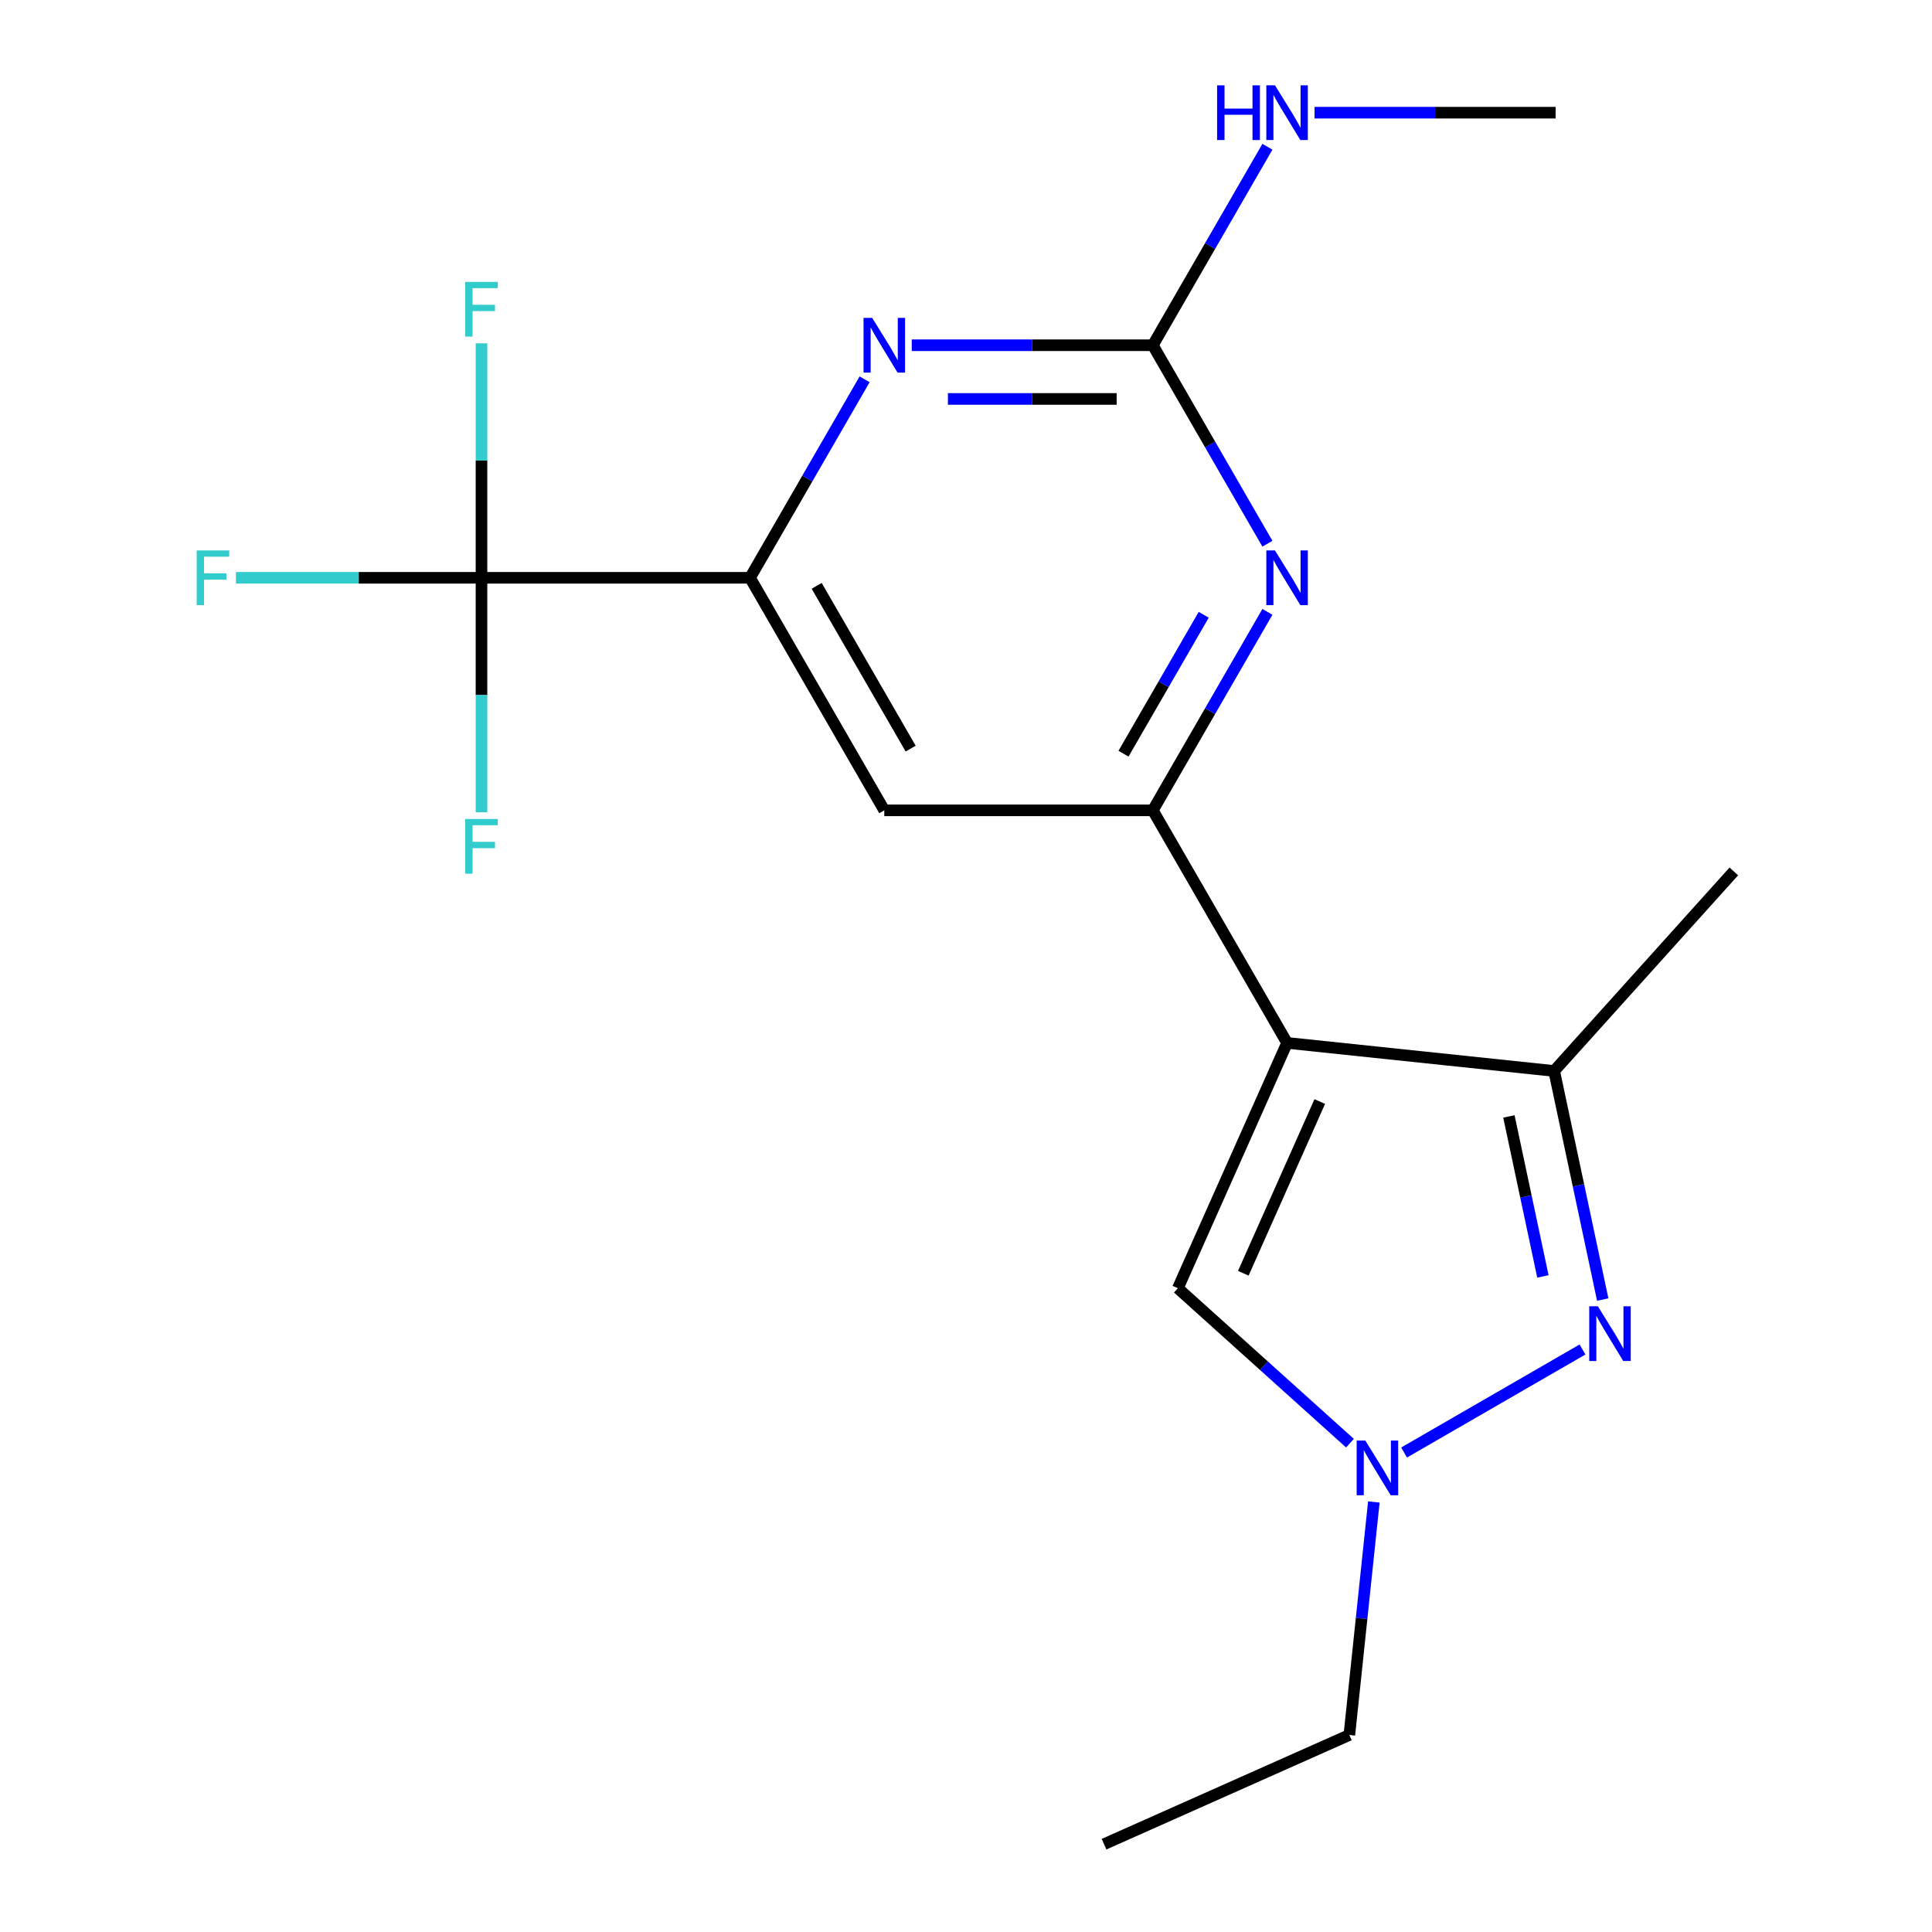 <?xml version='1.0' encoding='iso-8859-1'?>
<svg version='1.1' baseProfile='full'
              xmlns='http://www.w3.org/2000/svg'
                      xmlns:rdkit='http://www.rdkit.org/xml'
                      xmlns:xlink='http://www.w3.org/1999/xlink'
                  xml:space='preserve'
width='1000px' height='1000px' viewBox='0 0 1000 1000'>
<!-- END OF HEADER -->
<rect style='opacity:1.0;fill:#FFFFFF;stroke:none' width='1000' height='1000' x='0' y='0'> </rect>
<path class='bond-0' d='M 666.192,539.805 L 596.697,419.435' style='fill:none;fill-rule:evenodd;stroke:#000000;stroke-width:6px;stroke-linecap:butt;stroke-linejoin:miter;stroke-opacity:1' />
<path class='bond-2' d='M 666.192,539.805 L 804.422,554.333' style='fill:none;fill-rule:evenodd;stroke:#000000;stroke-width:6px;stroke-linecap:butt;stroke-linejoin:miter;stroke-opacity:1' />
<path class='bond-8' d='M 666.192,539.805 L 609.66,666.779' style='fill:none;fill-rule:evenodd;stroke:#000000;stroke-width:6px;stroke-linecap:butt;stroke-linejoin:miter;stroke-opacity:1' />
<path class='bond-8' d='M 683.108,570.157 L 643.535,659.04' style='fill:none;fill-rule:evenodd;stroke:#000000;stroke-width:6px;stroke-linecap:butt;stroke-linejoin:miter;stroke-opacity:1' />
<path class='bond-4' d='M 596.697,419.435 L 626.354,368.067' style='fill:none;fill-rule:evenodd;stroke:#000000;stroke-width:6px;stroke-linecap:butt;stroke-linejoin:miter;stroke-opacity:1' />
<path class='bond-4' d='M 626.354,368.067 L 656.011,316.699' style='fill:none;fill-rule:evenodd;stroke:#0000FF;stroke-width:6px;stroke-linecap:butt;stroke-linejoin:miter;stroke-opacity:1' />
<path class='bond-4' d='M 581.52,390.125 L 602.28,354.168' style='fill:none;fill-rule:evenodd;stroke:#000000;stroke-width:6px;stroke-linecap:butt;stroke-linejoin:miter;stroke-opacity:1' />
<path class='bond-4' d='M 602.28,354.168 L 623.04,318.211' style='fill:none;fill-rule:evenodd;stroke:#0000FF;stroke-width:6px;stroke-linecap:butt;stroke-linejoin:miter;stroke-opacity:1' />
<path class='bond-10' d='M 596.697,419.435 L 457.706,419.435' style='fill:none;fill-rule:evenodd;stroke:#000000;stroke-width:6px;stroke-linecap:butt;stroke-linejoin:miter;stroke-opacity:1' />
<path class='bond-1' d='M 829.572,672.652 L 816.997,613.493' style='fill:none;fill-rule:evenodd;stroke:#0000FF;stroke-width:6px;stroke-linecap:butt;stroke-linejoin:miter;stroke-opacity:1' />
<path class='bond-1' d='M 816.997,613.493 L 804.422,554.333' style='fill:none;fill-rule:evenodd;stroke:#000000;stroke-width:6px;stroke-linecap:butt;stroke-linejoin:miter;stroke-opacity:1' />
<path class='bond-1' d='M 798.609,660.684 L 789.806,619.272' style='fill:none;fill-rule:evenodd;stroke:#0000FF;stroke-width:6px;stroke-linecap:butt;stroke-linejoin:miter;stroke-opacity:1' />
<path class='bond-1' d='M 789.806,619.272 L 781.004,577.861' style='fill:none;fill-rule:evenodd;stroke:#000000;stroke-width:6px;stroke-linecap:butt;stroke-linejoin:miter;stroke-opacity:1' />
<path class='bond-19' d='M 819.105,698.494 L 726.755,751.813' style='fill:none;fill-rule:evenodd;stroke:#0000FF;stroke-width:6px;stroke-linecap:butt;stroke-linejoin:miter;stroke-opacity:1' />
<path class='bond-16' d='M 804.422,554.333 L 897.426,451.043' style='fill:none;fill-rule:evenodd;stroke:#000000;stroke-width:6px;stroke-linecap:butt;stroke-linejoin:miter;stroke-opacity:1' />
<path class='bond-3' d='M 698.735,746.984 L 654.198,706.882' style='fill:none;fill-rule:evenodd;stroke:#0000FF;stroke-width:6px;stroke-linecap:butt;stroke-linejoin:miter;stroke-opacity:1' />
<path class='bond-3' d='M 654.198,706.882 L 609.66,666.779' style='fill:none;fill-rule:evenodd;stroke:#000000;stroke-width:6px;stroke-linecap:butt;stroke-linejoin:miter;stroke-opacity:1' />
<path class='bond-15' d='M 711.097,777.418 L 704.759,837.715' style='fill:none;fill-rule:evenodd;stroke:#0000FF;stroke-width:6px;stroke-linecap:butt;stroke-linejoin:miter;stroke-opacity:1' />
<path class='bond-15' d='M 704.759,837.715 L 698.422,898.013' style='fill:none;fill-rule:evenodd;stroke:#000000;stroke-width:6px;stroke-linecap:butt;stroke-linejoin:miter;stroke-opacity:1' />
<path class='bond-6' d='M 656.011,281.43 L 626.354,230.062' style='fill:none;fill-rule:evenodd;stroke:#0000FF;stroke-width:6px;stroke-linecap:butt;stroke-linejoin:miter;stroke-opacity:1' />
<path class='bond-6' d='M 626.354,230.062 L 596.697,178.695' style='fill:none;fill-rule:evenodd;stroke:#000000;stroke-width:6px;stroke-linecap:butt;stroke-linejoin:miter;stroke-opacity:1' />
<path class='bond-5' d='M 249.219,299.065 L 388.21,299.065' style='fill:none;fill-rule:evenodd;stroke:#000000;stroke-width:6px;stroke-linecap:butt;stroke-linejoin:miter;stroke-opacity:1' />
<path class='bond-12' d='M 249.219,299.065 L 185.67,299.065' style='fill:none;fill-rule:evenodd;stroke:#000000;stroke-width:6px;stroke-linecap:butt;stroke-linejoin:miter;stroke-opacity:1' />
<path class='bond-12' d='M 185.67,299.065 L 122.122,299.065' style='fill:none;fill-rule:evenodd;stroke:#33CCCC;stroke-width:6px;stroke-linecap:butt;stroke-linejoin:miter;stroke-opacity:1' />
<path class='bond-13' d='M 249.219,299.065 L 249.219,238.386' style='fill:none;fill-rule:evenodd;stroke:#000000;stroke-width:6px;stroke-linecap:butt;stroke-linejoin:miter;stroke-opacity:1' />
<path class='bond-13' d='M 249.219,238.386 L 249.219,177.708' style='fill:none;fill-rule:evenodd;stroke:#33CCCC;stroke-width:6px;stroke-linecap:butt;stroke-linejoin:miter;stroke-opacity:1' />
<path class='bond-14' d='M 249.219,299.065 L 249.219,359.743' style='fill:none;fill-rule:evenodd;stroke:#000000;stroke-width:6px;stroke-linecap:butt;stroke-linejoin:miter;stroke-opacity:1' />
<path class='bond-14' d='M 249.219,359.743 L 249.219,420.421' style='fill:none;fill-rule:evenodd;stroke:#33CCCC;stroke-width:6px;stroke-linecap:butt;stroke-linejoin:miter;stroke-opacity:1' />
<path class='bond-11' d='M 596.697,178.695 L 626.354,127.327' style='fill:none;fill-rule:evenodd;stroke:#000000;stroke-width:6px;stroke-linecap:butt;stroke-linejoin:miter;stroke-opacity:1' />
<path class='bond-11' d='M 626.354,127.327 L 656.011,75.96' style='fill:none;fill-rule:evenodd;stroke:#0000FF;stroke-width:6px;stroke-linecap:butt;stroke-linejoin:miter;stroke-opacity:1' />
<path class='bond-20' d='M 596.697,178.695 L 534.309,178.695' style='fill:none;fill-rule:evenodd;stroke:#000000;stroke-width:6px;stroke-linecap:butt;stroke-linejoin:miter;stroke-opacity:1' />
<path class='bond-20' d='M 534.309,178.695 L 471.92,178.695' style='fill:none;fill-rule:evenodd;stroke:#0000FF;stroke-width:6px;stroke-linecap:butt;stroke-linejoin:miter;stroke-opacity:1' />
<path class='bond-20' d='M 577.98,206.493 L 534.309,206.493' style='fill:none;fill-rule:evenodd;stroke:#000000;stroke-width:6px;stroke-linecap:butt;stroke-linejoin:miter;stroke-opacity:1' />
<path class='bond-20' d='M 534.309,206.493 L 490.637,206.493' style='fill:none;fill-rule:evenodd;stroke:#0000FF;stroke-width:6px;stroke-linecap:butt;stroke-linejoin:miter;stroke-opacity:1' />
<path class='bond-7' d='M 388.21,299.065 L 457.706,419.435' style='fill:none;fill-rule:evenodd;stroke:#000000;stroke-width:6px;stroke-linecap:butt;stroke-linejoin:miter;stroke-opacity:1' />
<path class='bond-7' d='M 422.708,303.221 L 471.355,387.48' style='fill:none;fill-rule:evenodd;stroke:#000000;stroke-width:6px;stroke-linecap:butt;stroke-linejoin:miter;stroke-opacity:1' />
<path class='bond-9' d='M 388.21,299.065 L 417.867,247.697' style='fill:none;fill-rule:evenodd;stroke:#000000;stroke-width:6px;stroke-linecap:butt;stroke-linejoin:miter;stroke-opacity:1' />
<path class='bond-9' d='M 417.867,247.697 L 447.524,196.329' style='fill:none;fill-rule:evenodd;stroke:#0000FF;stroke-width:6px;stroke-linecap:butt;stroke-linejoin:miter;stroke-opacity:1' />
<path class='bond-17' d='M 680.407,58.325 L 742.795,58.325' style='fill:none;fill-rule:evenodd;stroke:#0000FF;stroke-width:6px;stroke-linecap:butt;stroke-linejoin:miter;stroke-opacity:1' />
<path class='bond-17' d='M 742.795,58.325 L 805.184,58.325' style='fill:none;fill-rule:evenodd;stroke:#000000;stroke-width:6px;stroke-linecap:butt;stroke-linejoin:miter;stroke-opacity:1' />
<path class='bond-18' d='M 698.422,898.013 L 571.447,954.545' style='fill:none;fill-rule:evenodd;stroke:#000000;stroke-width:6px;stroke-linecap:butt;stroke-linejoin:miter;stroke-opacity:1' />
<path  class='atom-2' d='M 827.06 676.127
L 836.34 691.127
Q 837.26 692.607, 838.74 695.287
Q 840.22 697.967, 840.3 698.127
L 840.3 676.127
L 844.06 676.127
L 844.06 704.447
L 840.18 704.447
L 830.22 688.047
Q 829.06 686.127, 827.82 683.927
Q 826.62 681.727, 826.26 681.047
L 826.26 704.447
L 822.58 704.447
L 822.58 676.127
L 827.06 676.127
' fill='#0000FF'/>
<path  class='atom-4' d='M 706.69 745.623
L 715.97 760.623
Q 716.89 762.103, 718.37 764.783
Q 719.85 767.463, 719.93 767.623
L 719.93 745.623
L 723.69 745.623
L 723.69 773.943
L 719.81 773.943
L 709.85 757.543
Q 708.69 755.623, 707.45 753.423
Q 706.25 751.223, 705.89 750.543
L 705.89 773.943
L 702.21 773.943
L 702.21 745.623
L 706.69 745.623
' fill='#0000FF'/>
<path  class='atom-5' d='M 659.932 284.905
L 669.212 299.905
Q 670.132 301.385, 671.612 304.065
Q 673.092 306.745, 673.172 306.905
L 673.172 284.905
L 676.932 284.905
L 676.932 313.225
L 673.052 313.225
L 663.092 296.825
Q 661.932 294.905, 660.692 292.705
Q 659.492 290.505, 659.132 289.825
L 659.132 313.225
L 655.452 313.225
L 655.452 284.905
L 659.932 284.905
' fill='#0000FF'/>
<path  class='atom-10' d='M 451.446 164.535
L 460.726 179.535
Q 461.646 181.015, 463.126 183.695
Q 464.606 186.375, 464.686 186.535
L 464.686 164.535
L 468.446 164.535
L 468.446 192.855
L 464.566 192.855
L 454.606 176.455
Q 453.446 174.535, 452.206 172.335
Q 451.006 170.135, 450.646 169.455
L 450.646 192.855
L 446.966 192.855
L 446.966 164.535
L 451.446 164.535
' fill='#0000FF'/>
<path  class='atom-12' d='M 629.972 44.165
L 633.812 44.165
L 633.812 56.205
L 648.292 56.205
L 648.292 44.165
L 652.132 44.165
L 652.132 72.485
L 648.292 72.485
L 648.292 59.405
L 633.812 59.405
L 633.812 72.485
L 629.972 72.485
L 629.972 44.165
' fill='#0000FF'/>
<path  class='atom-12' d='M 659.932 44.165
L 669.212 59.165
Q 670.132 60.645, 671.612 63.325
Q 673.092 66.005, 673.172 66.165
L 673.172 44.165
L 676.932 44.165
L 676.932 72.485
L 673.052 72.485
L 663.092 56.085
Q 661.932 54.165, 660.692 51.965
Q 659.492 49.765, 659.132 49.085
L 659.132 72.485
L 655.452 72.485
L 655.452 44.165
L 659.932 44.165
' fill='#0000FF'/>
<path  class='atom-13' d='M 101.807 284.905
L 118.647 284.905
L 118.647 288.145
L 105.607 288.145
L 105.607 296.745
L 117.207 296.745
L 117.207 300.025
L 105.607 300.025
L 105.607 313.225
L 101.807 313.225
L 101.807 284.905
' fill='#33CCCC'/>
<path  class='atom-14' d='M 240.799 145.913
L 257.639 145.913
L 257.639 149.153
L 244.599 149.153
L 244.599 157.753
L 256.199 157.753
L 256.199 161.033
L 244.599 161.033
L 244.599 174.233
L 240.799 174.233
L 240.799 145.913
' fill='#33CCCC'/>
<path  class='atom-15' d='M 240.799 423.896
L 257.639 423.896
L 257.639 427.136
L 244.599 427.136
L 244.599 435.736
L 256.199 435.736
L 256.199 439.016
L 244.599 439.016
L 244.599 452.216
L 240.799 452.216
L 240.799 423.896
' fill='#33CCCC'/>
</svg>
